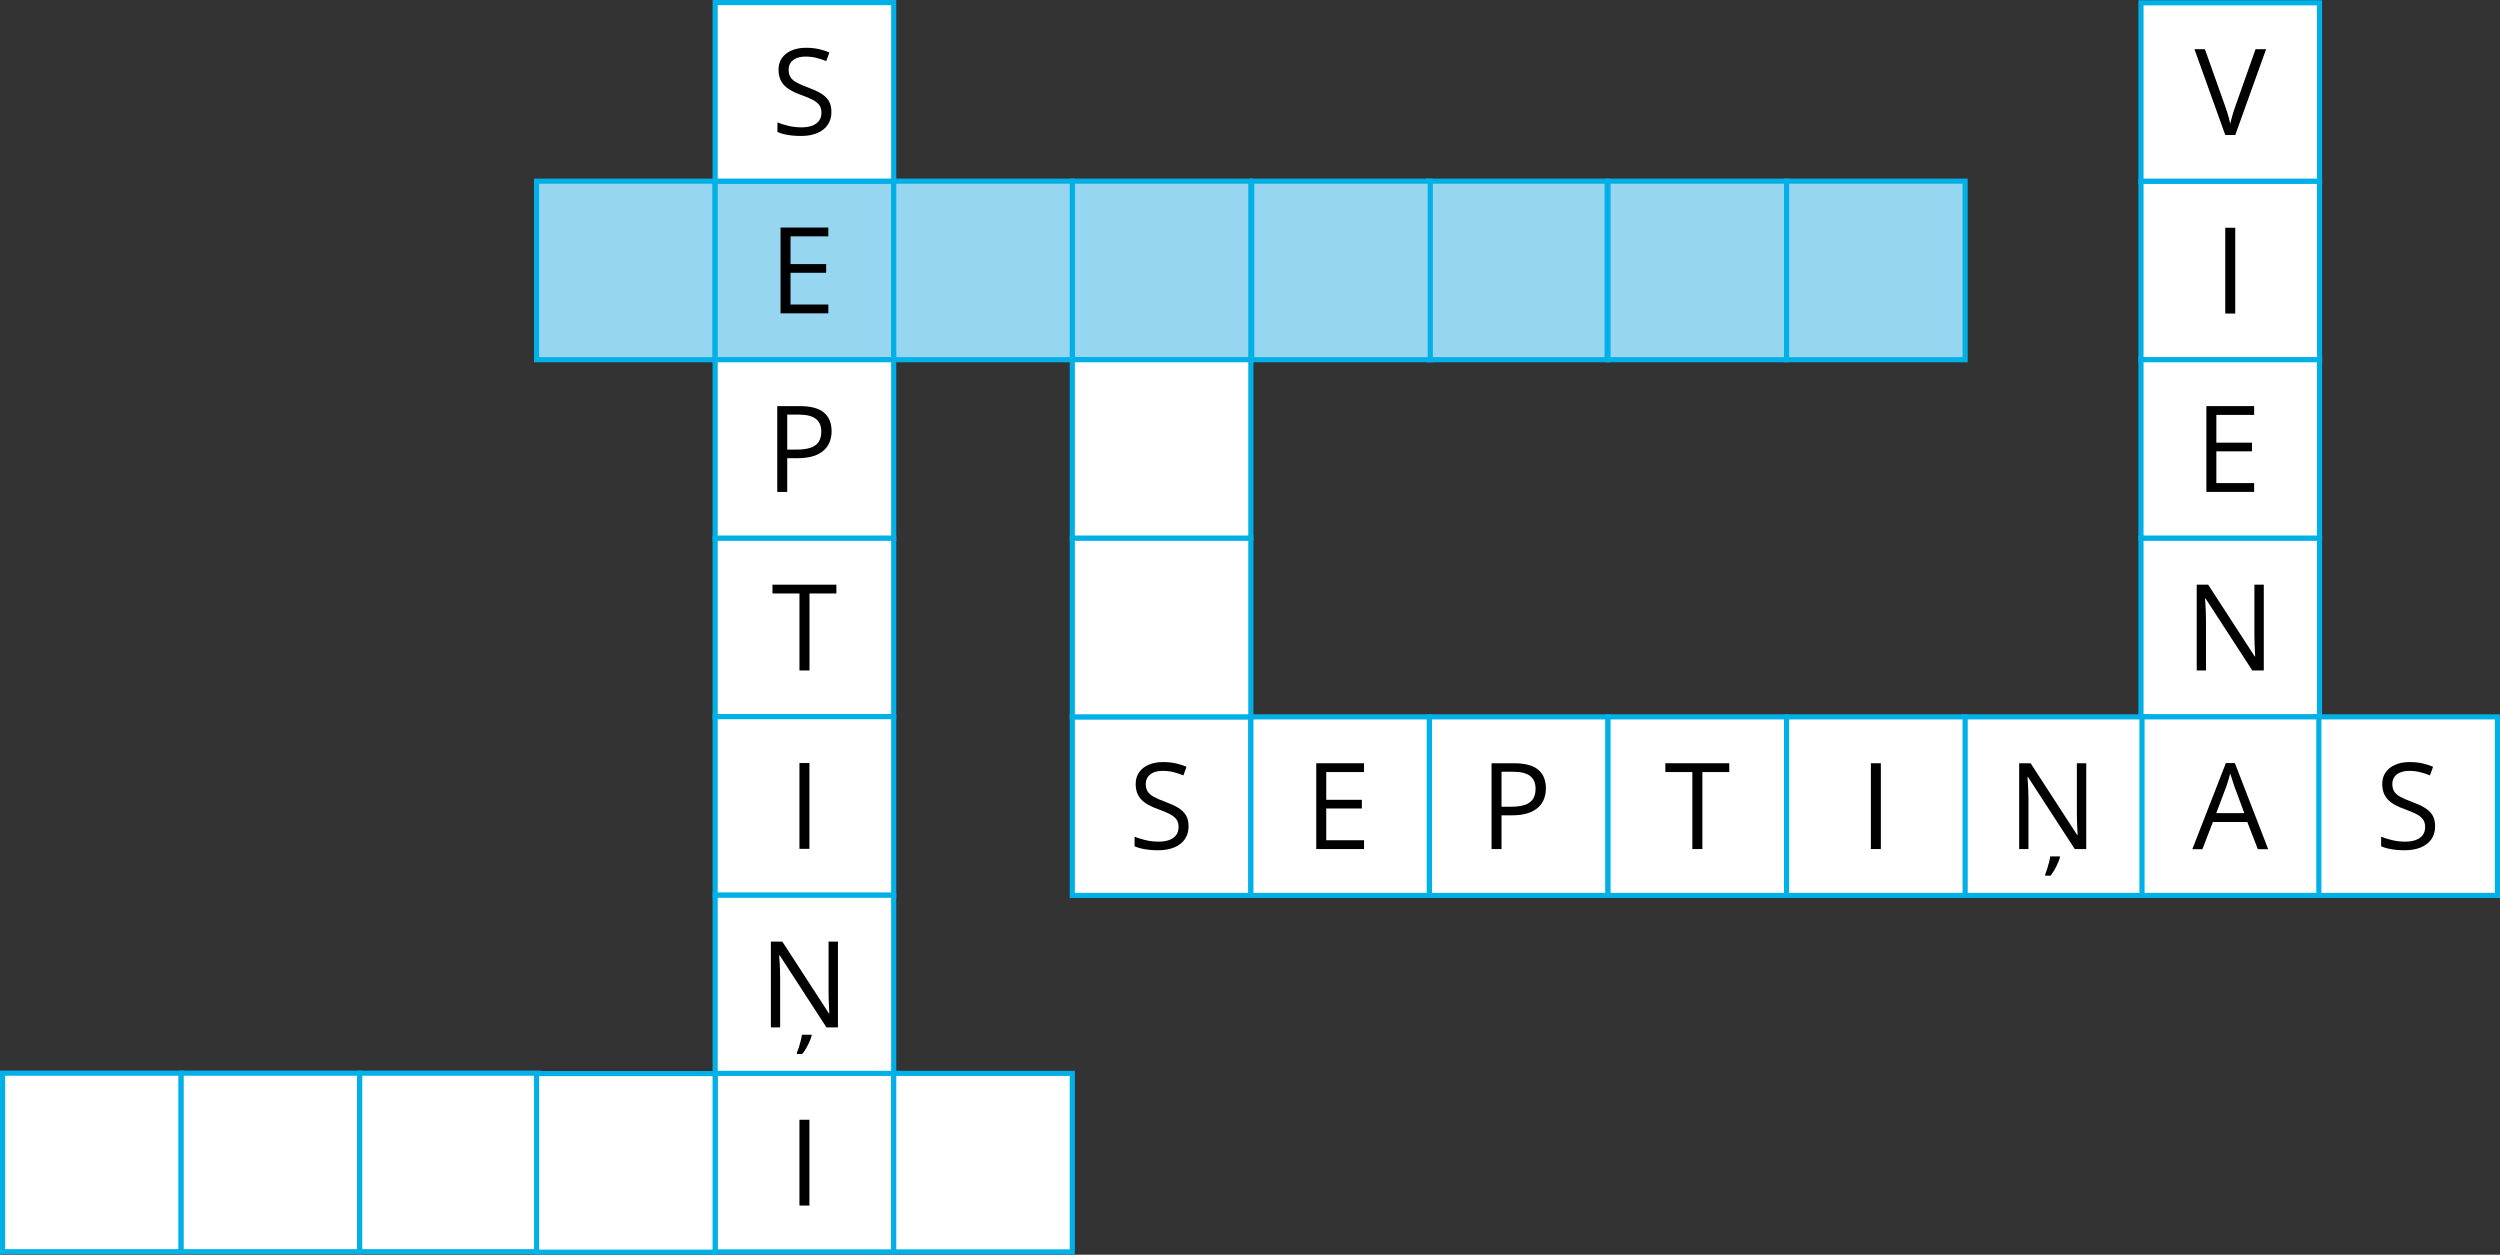 <?xml version="1.0" encoding="UTF-8"?>
<svg id="Layer_2" data-name="Layer 2" xmlns="http://www.w3.org/2000/svg" width="1903.92" height="955.56" viewBox="0 0 1903.92 955.56">
  <rect x="0" y="0" width="1903.92" height="955.56" fill="#333333" stroke="none"/>
  <defs>
    <style>
      .cls-1 {
        fill: #fff;
      }

      .cls-1, .cls-2 {
        stroke: #00b0e6;
        stroke-miterlimit: 10;
        stroke-width: 3.92px;
      }

      .cls-2 {
        fill: #96d6f1;
      }
    </style>
  </defs>
  <g id="Layer_1-2" data-name="Layer 1">
    <rect class="cls-1" x="1630.5" y="2.12" width="135.99" height="135.99"/>
    <path d="M1725.78,37.45l-23.46,65.34h-7.64l-23.46-65.34h7.96l15.29,43.04c.63,1.73,1.18,3.38,1.68,4.96,.49,1.58,.93,3.1,1.32,4.56,.39,1.46,.73,2.88,1.03,4.25,.3-1.37,.64-2.79,1.03-4.27,.39-1.47,.84-3.01,1.34-4.6,.51-1.59,1.07-3.27,1.7-5.03l15.2-42.91h8.01Z"/>
    <rect class="cls-1" x="1630.5" y="138.12" width="135.99" height="135.99"/>
    <path d="M1694.69,238.79v-65.34h7.6v65.34h-7.6Z"/>
    <rect class="cls-1" x="1630.5" y="273.95" width="135.99" height="135.99"/>
    <path d="M1716.68,374.62h-36.38v-65.34h36.38v6.7h-28.78v21.14h27.13v6.61h-27.13v24.18h28.78v6.7h0Z"/>
    <rect class="cls-1" x="1630.5" y="409.94" width="135.99" height="135.99"/>
    <path d="M1724.04,510.61h-8.76l-35.62-54.88h-.36c.09,1.46,.19,3.12,.31,4.98,.12,1.86,.22,3.84,.29,5.94s.11,4.24,.11,6.41v37.54h-7.06v-65.34h8.71l35.49,54.71h.31c-.06-1.04-.14-2.52-.22-4.45s-.17-3.99-.25-6.21c-.07-2.22-.11-4.28-.11-6.19v-37.86h7.15v65.34h0Z"/>
    <rect class="cls-1" x="1630.5" y="545.94" width="135.99" height="135.99"/>
    <path d="M1719.52,646.74l-8.05-20.74h-26.19l-8,20.74h-7.69l25.57-65.61h6.84l25.39,65.61h-7.87Zm-10.32-27.49l-7.64-20.6c-.18-.54-.47-1.41-.87-2.64-.4-1.22-.81-2.49-1.23-3.8-.42-1.31-.76-2.37-1.03-3.17-.3,1.22-.62,2.44-.96,3.64-.34,1.21-.68,2.32-1.01,3.35-.33,1.03-.61,1.9-.85,2.61l-7.78,20.6h21.37Z"/>
    <rect class="cls-1" x="1765.97" y="545.94" width="135.99" height="135.99"/>
    <path d="M1854.52,629.25c0,3.87-.96,7.17-2.88,9.9s-4.61,4.8-8.07,6.23-7.52,2.15-12.2,2.15c-2.47,0-4.81-.12-7.02-.36s-4.23-.58-6.08-1.03-3.47-1-4.87-1.65v-7.28c2.23,.92,4.96,1.78,8.18,2.57s6.58,1.19,10.1,1.19c3.28,0,6.05-.44,8.31-1.32s3.98-2.15,5.16-3.8,1.76-3.64,1.76-5.97-.49-4.1-1.47-5.61c-.98-1.5-2.62-2.87-4.89-4.11-2.28-1.24-5.39-2.56-9.32-3.95-2.77-.98-5.21-2.06-7.33-3.24s-3.89-2.51-5.32-4c-1.43-1.49-2.51-3.22-3.24-5.18-.73-1.97-1.1-4.22-1.1-6.75,0-3.49,.89-6.47,2.66-8.96,1.77-2.49,4.23-4.39,7.37-5.72,3.14-1.33,6.76-1.99,10.84-1.99,3.49,0,6.71,.33,9.68,.98,2.97,.66,5.68,1.53,8.16,2.64l-2.37,6.53c-2.35-.98-4.85-1.8-7.49-2.46-2.64-.66-5.36-.98-8.16-.98s-5.16,.41-7.08,1.23-3.39,1.97-4.4,3.46c-1.01,1.49-1.52,3.26-1.52,5.32,0,2.29,.48,4.2,1.45,5.72,.97,1.52,2.52,2.87,4.65,4.04,2.13,1.18,4.95,2.41,8.47,3.69,3.84,1.4,7.11,2.88,9.79,4.45s4.72,3.47,6.12,5.72,2.1,5.1,2.1,8.56v-.02Z"/>
    <rect class="cls-1" x="1495.29" y="545.94" width="135.99" height="135.99"/>
    <path d="M1588.83,646.61h-8.76l-35.62-54.88h-.36c.09,1.46,.19,3.12,.31,4.98,.12,1.86,.22,3.84,.29,5.94s.11,4.24,.11,6.41v37.54h-7.06v-65.34h8.71l35.49,54.71h.31c-.06-1.04-.14-2.52-.22-4.45s-.17-3.99-.25-6.21c-.07-2.22-.11-4.28-.11-6.19v-37.86h7.15v65.34h0Zm-20.07,5.6v.76c-.3,1.16-.8,2.58-1.52,4.25s-1.56,3.36-2.53,5.07-1.99,3.24-3.06,4.58h-4.07v-1.07c.45-1.01,.93-2.33,1.45-3.96,.52-1.62,1-3.31,1.45-5.05s.75-3.27,.89-4.58h7.39Z"/>
    <rect class="cls-1" x="816.62" y="545.94" width="135.99" height="135.99"/>
    <path d="M905.18,629.25c0,3.87-.96,7.17-2.88,9.9s-4.61,4.8-8.07,6.23-7.52,2.15-12.2,2.15c-2.47,0-4.81-.12-7.02-.36s-4.23-.58-6.08-1.03c-1.85-.45-3.47-1-4.87-1.65v-7.28c2.23,.92,4.96,1.78,8.18,2.57s6.58,1.19,10.1,1.19c3.28,0,6.05-.44,8.31-1.32s3.98-2.15,5.16-3.8,1.76-3.64,1.76-5.97-.49-4.1-1.47-5.61c-.98-1.5-2.62-2.87-4.89-4.11-2.28-1.24-5.39-2.56-9.32-3.95-2.77-.98-5.21-2.06-7.33-3.24s-3.89-2.51-5.32-4-2.51-3.22-3.24-5.18c-.73-1.97-1.1-4.22-1.1-6.75,0-3.49,.89-6.47,2.66-8.96,1.77-2.49,4.23-4.39,7.37-5.72,3.14-1.33,6.76-1.99,10.84-1.99,3.49,0,6.71,.33,9.68,.98,2.97,.66,5.68,1.53,8.16,2.64l-2.37,6.53c-2.35-.98-4.85-1.8-7.49-2.46-2.64-.66-5.36-.98-8.16-.98s-5.16,.41-7.08,1.23-3.39,1.97-4.4,3.46c-1.01,1.49-1.52,3.26-1.52,5.32,0,2.29,.48,4.2,1.45,5.72,.97,1.52,2.52,2.87,4.65,4.04,2.13,1.18,4.95,2.41,8.47,3.69,3.84,1.4,7.11,2.88,9.79,4.45s4.72,3.47,6.12,5.72,2.1,5.1,2.1,8.56v-.02Z"/>
    <rect class="cls-1" x="952.62" y="545.94" width="135.99" height="135.99"/>
    <path d="M1038.8,646.61h-36.38v-65.34h36.38v6.7h-28.78v21.14h27.13v6.61h-27.13v24.18h28.78v6.7h0Z"/>
    <rect class="cls-1" x="1088.61" y="545.94" width="135.99" height="135.99"/>
    <path d="M1152.99,581.27c8.43,0,14.59,1.65,18.48,4.94s5.83,8.01,5.83,14.15c0,2.77-.45,5.4-1.36,7.89s-2.38,4.68-4.4,6.57c-2.03,1.89-4.69,3.38-7.98,4.47-3.29,1.09-7.32,1.63-12.09,1.63h-7.96v25.7h-7.6v-65.34h17.08Zm-.72,6.47h-8.76v26.64h7.11c4.17,0,7.65-.45,10.44-1.34,2.79-.89,4.88-2.35,6.28-4.36s2.1-4.69,2.1-8.02c0-4.35-1.39-7.59-4.16-9.72-2.77-2.13-7.11-3.2-13-3.2h0Z"/>
    <rect class="cls-1" x="1224.6" y="545.94" width="135.99" height="135.99"/>
    <path d="M1296.47,646.61h-7.64v-58.64h-20.56v-6.7h48.67v6.7h-20.47v58.64Z"/>
    <rect class="cls-1" x="1360.6" y="545.94" width="135.99" height="135.99"/>
    <path d="M1424.8,646.61v-65.34h7.6v65.34h-7.6Z"/>
    <rect class="cls-2" x="816.62" y="137.96" width="135.99" height="135.99"/>
    <rect class="cls-1" x="816.62" y="273.95" width="135.99" height="135.99"/>
    <rect class="cls-1" x="816.62" y="409.94" width="135.99" height="135.99"/>
    <rect class="cls-2" x="408.64" y="137.96" width="135.99" height="135.99"/>
    <rect class="cls-2" x="544.63" y="137.96" width="135.99" height="135.99"/>
    <path d="M630.82,238.63h-36.38v-65.34h36.38v6.7h-28.78v21.14h27.13v6.61h-27.13v24.18h28.78v6.7h0Z"/>
    <rect class="cls-2" x="680.63" y="137.96" width="135.99" height="135.99"/>
    <rect class="cls-2" x="1087.96" y="137.96" width="135.99" height="135.99"/>
    <rect class="cls-2" x="953.27" y="137.96" width="135.99" height="135.99"/>
    <rect class="cls-2" x="1224.6" y="137.96" width="135.99" height="135.99"/>
    <rect class="cls-2" x="1360.6" y="137.96" width="135.99" height="135.99"/>
    <rect class="cls-1" x="544.63" y="1.96" width="135.99" height="135.99"/>
    <path d="M633.19,85.27c0,3.87-.96,7.17-2.88,9.9s-4.61,4.8-8.07,6.23-7.52,2.15-12.2,2.15c-2.47,0-4.81-.12-7.02-.36s-4.23-.58-6.08-1.03c-1.85-.45-3.47-1-4.87-1.65v-7.28c2.23,.92,4.96,1.78,8.18,2.57s6.58,1.19,10.1,1.19c3.28,0,6.05-.44,8.31-1.32s3.98-2.15,5.16-3.8,1.76-3.64,1.76-5.97-.49-4.1-1.47-5.61c-.98-1.5-2.62-2.87-4.89-4.11-2.28-1.24-5.39-2.56-9.32-3.95-2.77-.98-5.21-2.06-7.33-3.24s-3.89-2.51-5.32-4c-1.43-1.49-2.51-3.22-3.24-5.18-.73-1.97-1.1-4.22-1.1-6.75,0-3.49,.89-6.47,2.66-8.96,1.77-2.49,4.23-4.39,7.37-5.72s6.76-1.99,10.84-1.99c3.49,0,6.71,.33,9.68,.98,2.97,.66,5.68,1.53,8.16,2.64l-2.37,6.53c-2.35-.98-4.85-1.8-7.49-2.46s-5.36-.98-8.16-.98-5.16,.41-7.08,1.23-3.39,1.97-4.4,3.46c-1.01,1.49-1.52,3.26-1.52,5.32,0,2.29,.48,4.2,1.45,5.72,.97,1.52,2.52,2.87,4.65,4.04,2.13,1.18,4.95,2.41,8.47,3.69,3.84,1.4,7.11,2.88,9.79,4.45s4.72,3.47,6.12,5.72,2.1,5.1,2.1,8.56v-.02Z"/>
    <rect class="cls-1" x="544.63" y="273.95" width="135.99" height="135.99"/>
    <path d="M609.01,309.28c8.43,0,14.59,1.65,18.48,4.94,3.89,3.29,5.83,8.01,5.83,14.15,0,2.77-.45,5.4-1.36,7.89-.91,2.49-2.38,4.68-4.4,6.57-2.03,1.89-4.69,3.38-7.98,4.47s-7.32,1.63-12.09,1.63h-7.96v25.7h-7.6v-65.34h17.08Zm-.72,6.47h-8.76v26.64h7.11c4.17,0,7.65-.45,10.44-1.34,2.79-.89,4.88-2.35,6.28-4.36,1.4-2.01,2.1-4.69,2.1-8.02,0-4.35-1.39-7.59-4.16-9.72-2.77-2.13-7.11-3.2-13-3.2h-.01Z"/>
    <rect class="cls-1" x="544.63" y="409.94" width="135.99" height="135.99"/>
    <path d="M616.49,510.61h-7.64v-58.64h-20.56v-6.7h48.67v6.7h-20.47v58.64Z"/>
    <rect class="cls-1" x="544.63" y="545.78" width="135.99" height="135.99"/>
    <path d="M608.83,646.45v-65.34h7.6v65.34h-7.6Z"/>
    <rect class="cls-1" x="544.63" y="681.77" width="135.99" height="135.99"/>
    <path d="M638.17,782.44h-8.76l-35.62-54.88h-.36c.09,1.46,.19,3.12,.31,4.98s.22,3.84,.29,5.94,.11,4.24,.11,6.41v37.54h-7.06v-65.34h8.71l35.49,54.71h.31c-.06-1.04-.14-2.52-.22-4.45s-.17-3.99-.25-6.21c-.07-2.22-.11-4.28-.11-6.19v-37.86h7.15v65.34h0Zm-20.07,5.6v.76c-.3,1.16-.8,2.58-1.52,4.25-.72,1.67-1.56,3.36-2.53,5.07s-1.99,3.24-3.06,4.58h-4.07v-1.07c.45-1.01,.93-2.33,1.45-3.96,.52-1.62,1-3.31,1.45-5.05s.75-3.27,.89-4.58h7.39Z"/>
    <rect class="cls-1" x="544.63" y="817.44" width="135.99" height="135.99"/>
    <path d="M608.83,918.11v-65.34h7.6v65.34h-7.6Z"/>
    <rect class="cls-1" x="680.63" y="817.44" width="135.99" height="135.99"/>
    <rect class="cls-1" x="1.96" y="817.28" width="135.99" height="135.99"/>
    <rect class="cls-1" x="137.96" y="817.28" width="135.99" height="135.99"/>
    <rect class="cls-1" x="273.95" y="817.28" width="135.99" height="135.99"/>
    <rect class="cls-1" x="408.64" y="817.61" width="135.99" height="135.99"/>
  </g>
</svg>
